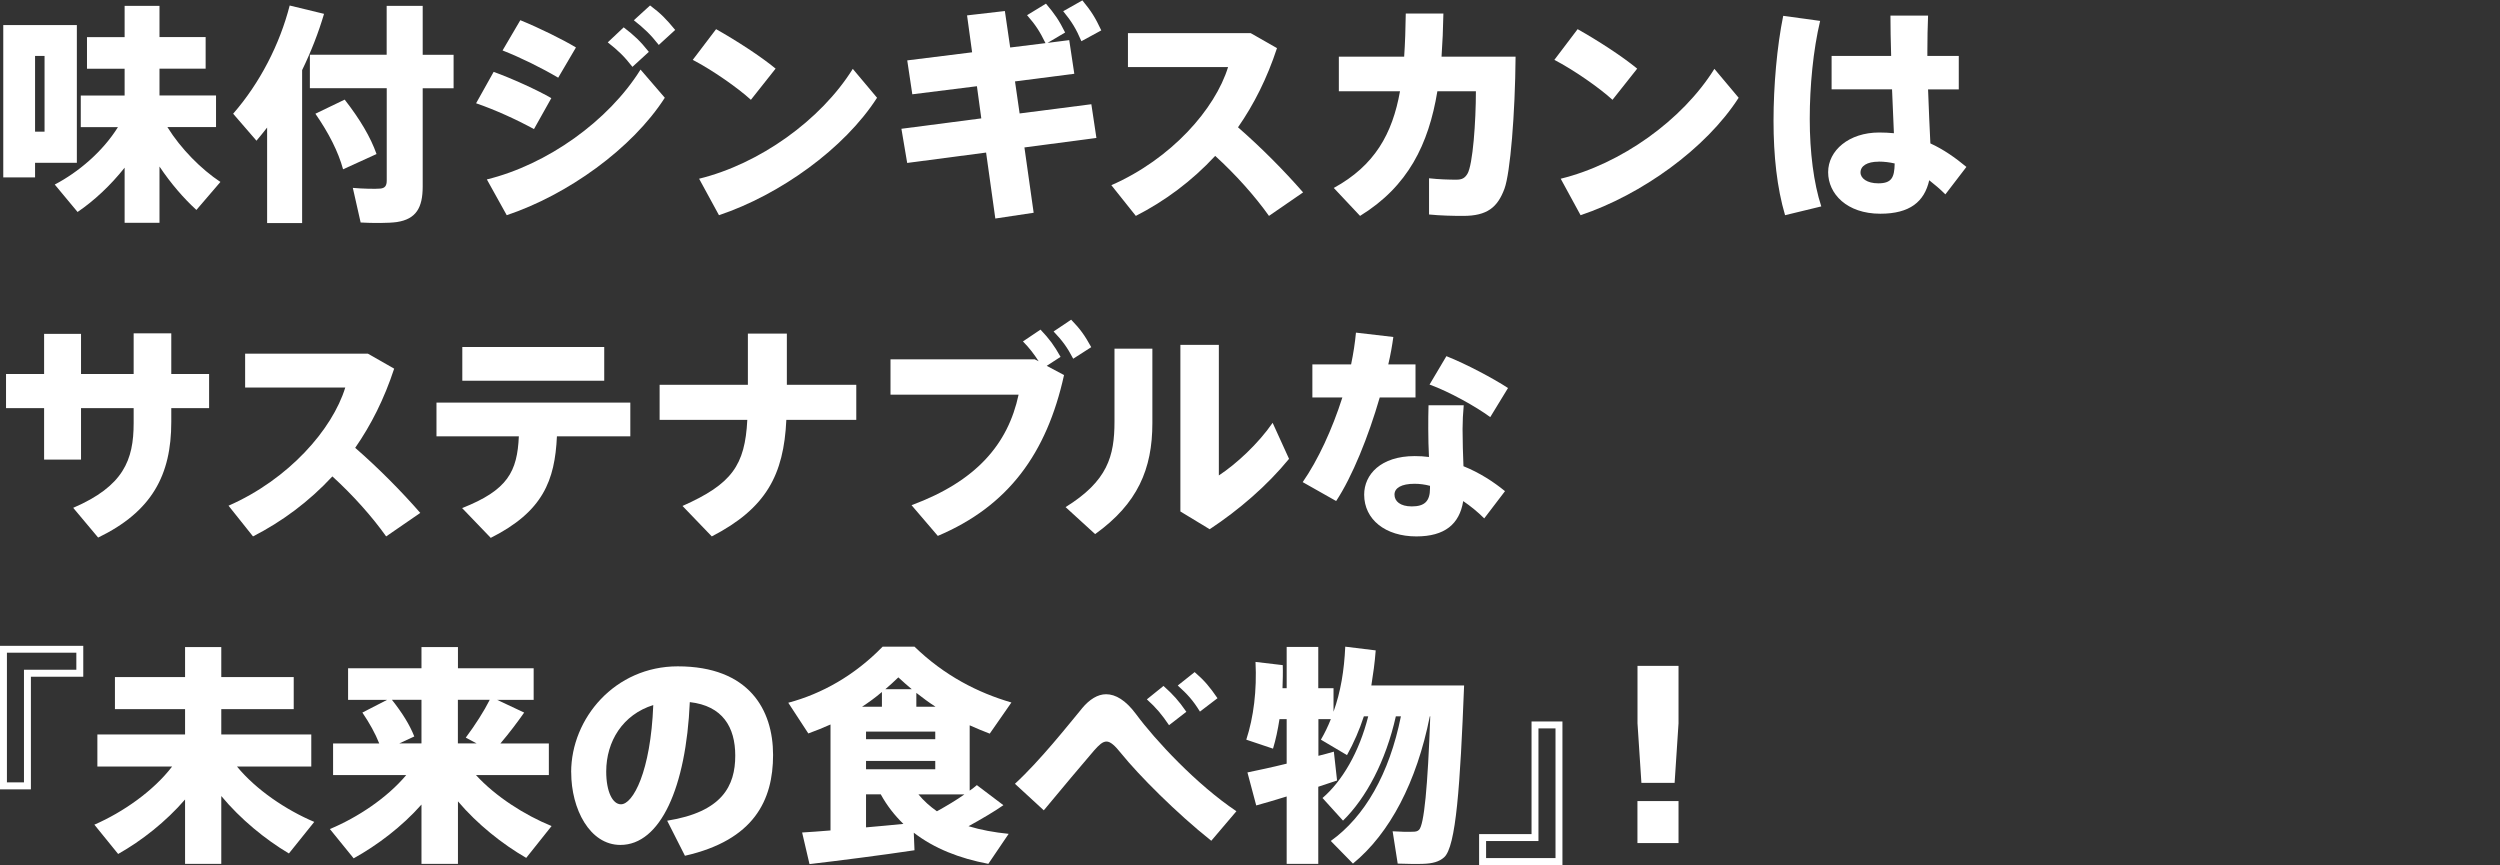 <?xml version="1.0" encoding="UTF-8"?><svg xmlns="http://www.w3.org/2000/svg" viewBox="0 0 390 135" width="390" height="135"><rect x="0" y="0" width="390" height="135" fill="#333333" stroke="none"/><defs><style>.cls-1{fill:#fff;stroke-width:0px;}</style></defs><path class="cls-1" d="M5.47,3.91h6.52v21.49h-6.52v2.27H.51V3.91h4.97ZM6.95,20.54v-11.81h-1.48v11.81h1.48ZM34.38,28.39l-3.74,4.36c-1.98-1.8-4-4.14-5.76-6.77v8.78h-5.44v-8.6c-2.2,2.77-4.75,5.15-7.34,6.91l-3.56-4.28c3.71-1.94,7.49-5.15,9.86-8.96h-5.8v-4.93h6.84v-4.18h-5.87v-4.93h5.87V.92h5.44v4.86h7.2v4.93h-7.2v4.18h8.82v4.93h-7.59c2.12,3.42,5.29,6.59,8.28,8.57Z"/><path class="cls-1" d="M47.14,34.8h-5.47v-14.9c-.54.68-1.08,1.37-1.66,2.05l-3.64-4.21c4.18-4.79,7.27-10.83,8.82-16.88l5.36,1.3c-.86,2.92-2.02,5.9-3.42,8.78v23.86ZM60.32,8.56V.92h5.62v7.63h4.82v5.22h-4.82v15.33c0,3.28-1.01,5.08-4.03,5.54-1.22.18-3.82.18-5.65.07l-1.22-5.4c1.51.14,3.53.18,4.28.11.76-.07,1.01-.47,1.01-1.26v-14.4h-11.99v-5.22h11.99ZM53.77,15.54c2.38,3.06,4.03,5.83,4.97,8.49l-5.22,2.38c-.76-2.77-2.23-5.65-4.32-8.67l4.57-2.2Z"/><path class="cls-1" d="M86,15.32l-2.7,4.82c-2.7-1.48-6.08-3.02-9.03-4.03l2.74-4.9c2.81,1.01,6.91,2.88,9,4.1ZM99.93,10.86l3.78,4.39c-5.11,7.96-15.19,15.15-24.66,18.32l-3.1-5.58c9.4-2.3,18.97-9.11,23.97-17.13ZM89.85,7.4l-2.77,4.72c-2.63-1.55-5.83-3.13-8.68-4.25l2.77-4.72c2.92,1.19,6.59,2.99,8.67,4.25ZM97.3,4.27c1.69,1.3,2.56,2.12,3.92,3.82l-2.56,2.34c-1.3-1.66-2.23-2.56-3.85-3.82l2.48-2.34ZM101.41.85c1.69,1.26,2.52,2.12,3.92,3.82l-2.56,2.34c-1.3-1.66-2.27-2.56-3.89-3.85l2.52-2.3Z"/><path class="cls-1" d="M120.99,10.71l-3.85,4.86c-2.05-1.87-6.01-4.64-9.07-6.23l3.64-4.79c3.2,1.8,6.98,4.25,9.29,6.16ZM133.04,10.75l3.78,4.5c-5.11,7.96-15.19,15.15-24.66,18.32l-3.1-5.69c9.39-2.3,18.97-9.11,23.97-17.13Z"/><path class="cls-1" d="M153.08,18.45l-.68-5-10.08,1.26-.79-5.29,10.12-1.26-.79-5.76,5.9-.68.83,5.69,5.51-.68c-.9-1.84-1.55-2.84-2.88-4.36l2.95-1.8c1.4,1.66,2.02,2.56,2.99,4.5l-2.74,1.62,3.38-.43.79,5.25-9.25,1.19.72,5,11.19-1.44.79,5.26-11.23,1.48,1.44,10.19-5.98.9-1.44-10.29-12.31,1.62-.9-5.33,12.45-1.62ZM168.85.06c1.4,1.69,2.02,2.7,2.95,4.68l-3.1,1.69c-.83-1.94-1.51-3.06-2.84-4.68l2.99-1.69Z"/><path class="cls-1" d="M203.29,30.01l-5.33,3.67c-2.2-3.1-5.22-6.48-8.39-9.36-3.67,3.96-7.88,7.06-12.38,9.36l-3.82-4.79c9.36-4.1,16.2-11.88,18.21-18.43h-15.62v-5.29h19.15l4.1,2.34c-1.55,4.72-3.6,8.78-6.08,12.35,3.67,3.2,7.2,6.77,10.15,10.15Z"/><path class="cls-1" d="M219.05,8.84c.14-2.09.22-4.36.25-6.73h5.87c-.04,2.34-.14,4.57-.29,6.73h11.55c-.07,8.93-.83,18.14-1.73,20.59-1.08,2.92-2.7,4.25-6.44,4.25-1.62,0-3.53-.04-5.33-.22v-5.65c1.51.18,3.28.22,4.25.22.9,0,1.33-.25,1.73-.9.86-1.4,1.33-8.21,1.33-12.89h-6.01c-1.37,8.28-4.57,14.83-12.06,19.44l-4.1-4.36c6.37-3.49,9.14-8.42,10.33-15.08h-9.54v-5.4h10.19Z"/><path class="cls-1" d="M255.4,10.71l-3.85,4.86c-2.05-1.87-6.01-4.64-9.07-6.23l3.63-4.79c3.2,1.8,6.98,4.25,9.29,6.16ZM267.45,10.75l3.78,4.5c-5.11,7.96-15.19,15.15-24.66,18.32l-3.1-5.69c9.39-2.3,18.97-9.11,23.97-17.13Z"/><path class="cls-1" d="M283.94,3.26c-1.08,4.54-1.62,10.15-1.62,15.3s.61,10.01,1.8,13.64l-5.65,1.37c-1.26-4.28-1.8-9.25-1.8-14.72s.54-11.63,1.51-16.38l5.76.79ZM295.02,8.73c-.07-2.34-.11-4.54-.11-6.3h5.87c-.07,1.66-.11,3.67-.11,5.58v.72h4.9v5.22h-4.79c.11,3.13.25,6.16.36,8.42,2.05.94,3.89,2.23,5.62,3.67l-3.28,4.28c-.83-.83-1.69-1.55-2.52-2.2-.76,3.35-3.02,5.22-7.63,5.22-5.22,0-8.14-3.1-8.14-6.48s3.24-6.19,7.96-6.19c.79,0,1.55.04,2.3.11-.07-1.98-.18-4.36-.29-6.84h-9.43v-5.22h9.29ZM293.08,25.22c-1.84,0-2.84.68-2.84,1.69,0,.9,1.01,1.69,2.77,1.69,2.09,0,2.52-.9,2.56-3.1-.79-.18-1.62-.29-2.48-.29Z"/><path class="cls-1" d="M6.88,58.34v-6.26h5.76v6.26h8.21v-6.34h5.87v6.34h5.9v5.33h-5.9v2.16c0,8.28-3.02,13.97-11.41,18.03l-3.89-4.64c7.85-3.38,9.43-7.45,9.43-13.21v-2.34h-8.21v8.03h-5.76v-8.03H.94v-5.33h5.94Z"/><path class="cls-1" d="M65.57,80.01l-5.33,3.67c-2.2-3.1-5.22-6.48-8.39-9.36-3.67,3.96-7.88,7.06-12.38,9.36l-3.82-4.79c9.36-4.1,16.2-11.88,18.21-18.43h-15.62v-5.29h19.15l4.1,2.34c-1.55,4.72-3.6,8.78-6.08,12.35,3.67,3.2,7.2,6.77,10.15,10.15Z"/><path class="cls-1" d="M76.55,83.9l-4.46-4.64c7.13-2.81,8.6-5.69,8.85-11.19h-12.85v-5.26h30.24v5.26h-11.45c-.32,6.88-2.16,11.73-10.33,15.84ZM94.26,54.13v5.26h-22.14v-5.26h22.14Z"/><path class="cls-1" d="M116.67,60.03v-7.99h6.08v7.99h10.83v5.47h-10.91c-.4,8.57-3.13,13.79-11.63,18.18l-4.57-4.75c7.7-3.42,9.75-6.33,10.11-13.43h-13.68v-5.47h13.75Z"/><path class="cls-1" d="M161.45,56.07l.58.29c-.72-1.12-1.4-2.02-2.45-3.1l2.74-1.84c1.4,1.48,2.09,2.41,3.13,4.25l-2.16,1.4,2.7,1.44c-2.7,12.24-8.71,20.45-19.69,25.09l-4.1-4.79c10.12-3.74,15.05-9.54,16.7-17.24h-19.98v-5.51h22.53ZM170.23,54.16l-2.81,1.8c-.94-1.8-1.69-2.81-3.06-4.25l2.74-1.84c1.44,1.48,2.12,2.45,3.13,4.28Z"/><path class="cls-1" d="M179.77,54.38v11.63c0,7.16-2.3,12.56-8.93,17.31l-4.61-4.21c6.55-4.07,7.63-7.92,7.63-13.35v-11.37h5.9ZM190.14,53.8v20.37c2.74-1.8,6.16-4.97,8.39-8.21l2.56,5.62c-3.42,4.18-7.81,7.96-12.38,10.98l-4.57-2.77v-25.99h6.01Z"/><path class="cls-1" d="M210.77,56.86c.36-1.73.61-3.38.76-4.97l5.83.68c-.18,1.33-.43,2.77-.79,4.28h4.25v5.15h-5.58c-1.76,6.08-4.28,12.35-6.8,16.16l-5.22-2.95c2.38-3.42,4.61-8.24,6.19-13.21h-4.68v-5.15h6.05ZM228.34,63.23c-.11,1.15-.18,2.56-.18,3.71,0,1.94.07,4,.14,5.79,2.52,1.01,4.72,2.45,6.48,3.89l-3.24,4.25c-1.01-1.01-2.12-1.91-3.28-2.7-.58,3.6-2.88,5.51-7.31,5.51-4.82,0-8.14-2.63-8.14-6.52,0-3.13,2.59-6.01,7.88-6.01.76,0,1.48.04,2.23.14-.07-1.4-.11-2.92-.11-4.36,0-1.15,0-2.59.04-3.71h5.47ZM220.67,75.47c-2.05,0-3.13.65-3.13,1.69s.9,1.84,2.7,1.84c1.98,0,2.84-.79,2.84-2.81v-.4c-.83-.22-1.62-.32-2.41-.32ZM232.48,65.07c-2.2-1.62-6.37-3.96-9.47-5.08l2.63-4.43c3.17,1.26,7.34,3.49,9.61,4.97l-2.77,4.54Z"/><path class="cls-1" d="M4.82,105.57v17.57H0v-22.39h12.99v4.82H4.82ZM1.08,101.82v20.23h2.66v-17.57h8.17v-2.66H1.08Z"/><path class="cls-1" d="M49.03,128.21l-3.96,4.93c-3.71-2.2-7.56-5.36-10.55-8.96v10.58h-5.65v-10.04c-2.99,3.46-6.77,6.44-10.44,8.5l-3.71-4.57c4.46-1.94,9.21-5.25,12.13-9.07h-11.66v-5h13.68v-3.96h-10.94v-5h10.94v-4.68h5.65v4.68h11.3v5h-11.3v3.96h14.04v5h-11.59c2.95,3.6,7.63,6.77,12.06,8.64Z"/><path class="cls-1" d="M86.05,128.86l-3.96,4.97c-3.74-2.16-7.63-5.26-10.65-8.82v9.75h-5.69v-9.25c-3.02,3.42-6.88,6.34-10.58,8.39l-3.71-4.57c4.32-1.8,8.93-4.86,11.91-8.42h-11.41v-4.93h7.2c-.61-1.55-1.51-3.17-2.63-4.82l3.85-1.98h-6.08v-4.93h11.45v-3.31h5.69v3.31h11.81v4.93h-5.69l4.21,1.98c-1.01,1.44-2.3,3.17-3.71,4.82h7.56v4.93h-11.37c3.02,3.31,7.56,6.23,11.81,7.96ZM65.75,115.97v-6.8h-4.61c1.62,2.05,2.77,3.89,3.49,5.72l-2.34,1.08h3.46ZM74.35,115.97l-1.69-.9c1.48-1.98,2.88-4.18,3.74-5.9h-4.97v6.8h2.92Z"/><path class="cls-1" d="M89.1,120.47c0-8.42,6.84-16.52,16.63-16.52,11.12,0,14.87,6.77,14.87,13.82s-2.95,13.28-13.75,15.73l-2.77-5.47c8.6-1.37,10.62-5.44,10.62-10.15,0-4.46-1.98-7.77-7.09-8.35-.58,13.28-4.57,22.28-10.83,22.28-4.79,0-7.67-5.62-7.67-11.3v-.04ZM94.57,120.36c0,3.17,1.01,5.11,2.3,5.11,1.87,0,4.64-5.08,5.04-15.48-4.75,1.48-7.34,5.65-7.34,10.37Z"/><path class="cls-1" d="M129.56,129.54v-16.52c-1.12.5-2.27.97-3.46,1.4l-3.13-4.79c5.26-1.4,10.37-4.28,14.72-8.75h4.97c4.68,4.54,9.93,7.2,15.12,8.71l-3.38,4.86c-1.04-.4-2.09-.83-3.13-1.3v10.19c.43-.29.79-.58,1.12-.86l4.14,3.13c-1.44,1.01-3.35,2.12-5.44,3.28,1.91.58,4.03.97,6.26,1.19l-3.17,4.68c-4.54-.86-8.46-2.41-11.63-4.86l.11,2.74c-4.75.72-12.06,1.66-16.38,2.16l-1.15-4.93c1.19-.07,2.74-.18,4.43-.32ZM135.1,110.25h2.48v-2.3c-1.01.86-2.05,1.62-3.1,2.3h.61ZM145.9,115.32v-1.19h-10.8v1.19h10.8ZM135.1,118.71v1.3h10.8v-1.3h-10.8ZM140.93,128.53c-1.37-1.33-2.56-2.84-3.53-4.61h-2.3v5.15c2.05-.18,4.07-.36,5.83-.54ZM142.23,107.51c-.68-.58-1.4-1.19-2.09-1.84-.68.65-1.33,1.26-2.02,1.84h4.1ZM145.94,110.25c-1.01-.65-1.98-1.37-2.99-2.16v2.16h2.99ZM150.44,123.93h-7.16c.83,1.01,1.8,1.87,2.88,2.63,1.55-.86,3.06-1.76,4.28-2.63Z"/><path class="cls-1" d="M168.77,110.53c1.19-1.44,2.48-2.23,3.78-2.23,1.48,0,3.06.94,4.64,3.06,3.02,4.1,9.5,11.05,15.69,15.19l-3.92,4.61c-5.44-4.32-11.34-10.26-14.04-13.61-1.01-1.26-1.69-1.87-2.3-1.87s-1.15.5-1.98,1.44c-1.76,2.05-5,5.9-7.81,9.29l-4.5-4.14c3.96-3.64,8.32-9.18,10.44-11.73ZM181.51,107.01c1.55,1.4,2.34,2.27,3.56,4.03l-2.7,2.09c-1.15-1.69-1.98-2.7-3.46-4.03l2.59-2.09ZM186.37,104.85c1.58,1.37,2.34,2.3,3.56,4.07l-2.74,2.09c-1.08-1.76-1.94-2.7-3.46-4.07l2.63-2.09Z"/><path class="cls-1" d="M205.65,122.74v12.02h-4.93v-10.51c-1.76.54-3.42,1.04-4.75,1.4l-1.37-5.15c1.55-.32,3.78-.79,6.12-1.37v-6.95h-1.12c-.25,1.62-.58,3.2-1.01,4.61l-4.17-1.4c1.15-3.53,1.66-7.67,1.44-12.13l4.25.5c.04,1.22,0,2.41-.04,3.6h.65v-6.44h4.93v6.44h2.38v3.67c1.12-3.13,1.66-6.44,1.83-10.15l4.75.58c-.14,1.91-.4,3.71-.68,5.47h14.47c-.61,15.59-1.26,25.2-3.13,26.82-.76.68-1.8.97-3.31,1.01-.86.04-2.77,0-3.92-.04l-.79-5.04c.97.07,2.52.11,3.17.07.43,0,.72-.07.94-.29.79-.72,1.37-6.7,1.76-17.71h-.07c-2.05,10.26-6.23,18.25-11.99,22.97l-3.46-3.53c5.29-3.78,9.14-10.47,10.94-19.44h-.79c-1.58,7.02-4.64,12.74-8.24,16.27l-3.2-3.53c3.06-2.63,5.72-7.13,7.13-12.74h-.68c-.68,2.09-1.55,4.1-2.63,6.05l-4.07-2.41c.61-1.04,1.12-2.12,1.55-3.2h-1.94v5.72c.86-.22,1.69-.43,2.41-.65l.5,4.5c-.9.29-1.87.61-2.92.97Z"/><path class="cls-1" d="M238.92,130.12v-17.57h4.82v22.39h-13v-4.82h8.17ZM242.66,133.86v-20.23h-2.66v17.57h-8.17v2.66h10.83Z"/><path class="cls-1" d="M261.85,103.88v8.96l-.61,9.29h-5.18l-.61-9.29v-8.96h6.41ZM261.85,124.97v6.55h-6.41v-6.55h6.41Z"/></svg>